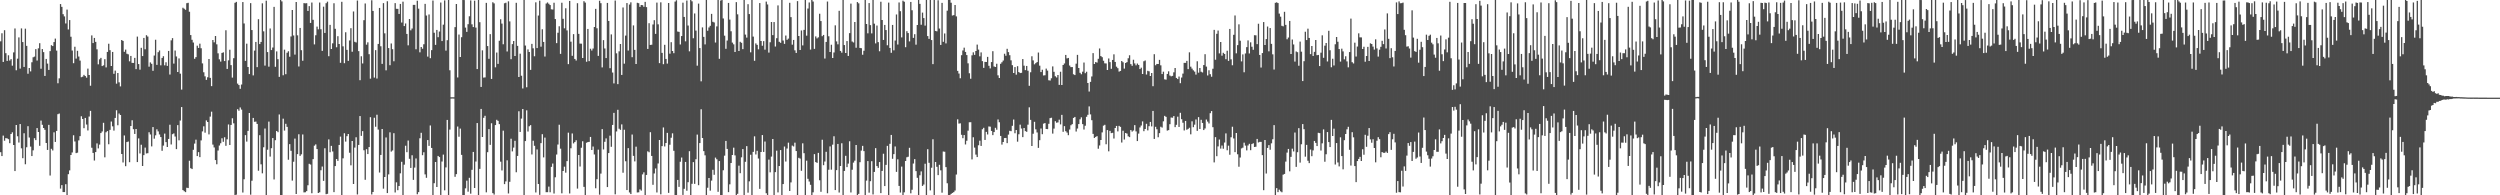 <?xml version="1.0" encoding="UTF-8"?>
<svg xmlns="http://www.w3.org/2000/svg" width="1920" height="150">
  <path d="M0 31.731h1v85.183H0zM1 25.532h1v94.330H1zM2 47.560h1v56.588H2zM3 23.203h1v84.875H3zM4 40.841h1v65.225H4zM5 46.801h1v59.514H5zM6 42.454h1v64.465H6zM7 46.508h1v63.482H7zM8 45.423h1v57.499H8zM9 50.425h1v51.216H9zM10 40.264h1v71.108H10zM11 21.837h1v109.520H11zM12 53.968h1v42.022H12zM13 45.071h1v59.564H13zM14 28.704h1v80.762H14zM15 52.696h1v42.599H15zM16 21.834h1v92.104H16zM17 32.298h1v89.207H17zM18 51.427h1v50.903H18zM19 22.017h1v104.132H19zM20 35.220h1v77.889H20zM21 56.620h1v40.278H21zM22 52.226h1v53.413H22zM23 54.831h1v57.749H23zM24 47.844h1v72.007H24zM25 43.971h1v71.488H25zM26 43.460h1v62.660H26zM27 37.751h1v69.868H27zM28 46.474h1v51.884H28zM29 37.121h1v64.246H29zM30 33.161h1v78.828H30zM31 52.779h1v39.860H31zM32 37.685h1v58.166H32zM33 40.020h1v58.281H33zM34 58.306h1v41.366H34zM35 45.257h1v64.555H35zM36 48.853h1v66.290H36zM37 53.727h1v42.157H37zM38 39.262h1v95.523H38zM39 34.738h1v79.565H39zM40 35.362h1v80.174H40zM41 32.307h1v69.302H41zM42 29.647h1v79.344H42zM43 38.886h1v61.674H43zM44 63.935h1v23.752H44zM45 60.156h1v27.058H45zM46 3.114h1v141.735H46zM47 5.289h1v136.902H47zM48 10.880h1v136.604H48zM49 12.590h1v134.940H49zM50 18.044h1v123.401H50zM51 7.373h1v143.907H51zM52 22.630h1v111.154H52zM53 15.412h1v115.461H53zM54 28.210h1v90.825H54zM55 38.818h1v78.275H55zM56 48.533h1v55.370H56zM57 35.895h1v72.765H57zM58 45.012h1v72.613H58zM59 39.008h1v78.224H59zM60 43.402h1v64.440H60zM61 46.537h1v58.011H61zM62 59.267h1v30.034H62zM63 58.899h1v32.510H63zM64 57.493h1v40.976H64zM65 58.427h1v32.131H65zM66 59.656h1v35.985H66zM67 52.680h1v47.511H67zM68 57.587h1v31.916H68zM69 65.846h1v19.320H69zM70 27.193h1v86.253H70zM71 33.087h1v84.343H71zM72 29.121h1v94.182H72zM73 32.150h1v84.659H73zM74 37.865h1v72.247H74zM75 49.404h1v64.555H75zM76 45.590h1v65.466H76zM77 44.445h1v57.739H77zM78 50.753h1v50.225H78zM79 50.186h1v44.108H79zM80 45.452h1v75.370H80zM81 51.787h1v49.801H81zM82 39.889h1v60.753H82zM83 33.585h1v77.206H83zM84 38.537h1v61.218H84zM85 50.694h1v42.638H85zM86 39.866h1v57.175H86zM87 56.679h1v43.635H87zM88 54.235h1v36.343H88zM89 64.252h1v20.421H89zM90 56.074h1v40.152H90zM91 63.251h1v23.967H91zM92 66.341h1v21.965H92zM93 30.744h1v87.503H93zM94 31.451h1v93.316H94zM95 39.799h1v64.251H95zM96 38.112h1v89.519H96zM97 41.244h1v67.877H97zM98 41.751h1v66.926H98zM99 47.116h1v77.435H99zM100 42.977h1v53.785H100zM101 48.297h1v44.078H101zM102 48.315h1v50.888H102zM103 44.431h1v58.440H103zM104 53.069h1v46.007H104zM105 28.098h1v96.360H105zM106 49.181h1v57.124H106zM107 53.490h1v64.378H107zM108 36.692h1v74.469H108zM109 43.053h1v84.414H109zM110 29.120h1v90.031H110zM111 37.847h1v75.519H111zM112 27.050h1v90.836H112zM113 28.041h1v89.633H113zM114 51.192h1v50.398H114zM115 47.931h1v55.319H115zM116 49.006h1v63.445H116zM117 54.360h1v43.223H117zM118 42.641h1v63.869H118zM119 30.539h1v73.377H119zM120 49.838h1v49.485H120zM121 40.092h1v60.822H121zM122 38.772h1v64.488H122zM123 50.162h1v55.093H123zM124 44.479h1v71.347H124zM125 43.149h1v68.695H125zM126 50.180h1v52.403H126zM127 47.845h1v61.301H127zM128 50.565h1v62.329H128zM129 39.096h1v67.612H129zM130 57.253h1v38.526H130zM131 30.979h1v79.995H131zM132 29.288h1v73.754H132zM133 48.821h1v53.631H133zM134 38.796h1v66.081H134zM135 43.346h1v71.195H135zM136 55.288h1v40.795H136zM137 44.843h1v62.935H137zM138 56.599h1v35.956H138zM139 68.817h1v13.417H139zM140 5.944h1v140.026H140zM141 6.720h1v140.118H141zM142 7.528h1v140.035H142zM143 2.477h1v141.723H143zM144 2.156h1v142.261H144zM145 9.008h1v114.448H145zM146 26.941h1v102.254H146zM147 30.558h1v99.285H147zM148 32.658h1v82.391H148zM149 45.138h1v65.144H149zM150 43.896h1v63.380H150zM151 35.075h1v84.804H151zM152 36.838h1v79.977H152zM153 33.539h1v87.135H153zM154 37.045h1v70.772H154zM155 48.689h1v52.245H155zM156 55.509h1v41.508H156zM157 58.635h1v43.262H157zM158 61.357h1v31.092H158zM159 59.356h1v34.363H159zM160 45.336h1v57.891H160zM161 59.796h1v29.763H161zM162 66.157h1v19.614H162zM163 30.737h1v80.295H163zM164 32.488h1v80.751H164zM165 27.653h1v95.290H165zM166 34.060h1v92.091H166zM167 40.959h1v74.640H167zM168 45.558h1v66.238H168zM169 47.307h1v62.718H169zM170 40.631h1v65.582H170zM171 40.202h1v68.704H171zM172 46.904h1v58.517H172zM173 23.268h1v88.716H173zM174 52.919h1v54.063H174zM175 46.351h1v49.219H175zM176 38.219h1v73.130H176zM177 50.029h1v45.937H177zM178 59.591h1v31.234H178zM179 44.694h1v50.049H179zM180 2.131h1v147.618H180zM181 1.449h1v148.073H181zM182 64.229h1v19.621H182zM183 65.319h1v19.709H183zM184 68.185h1v14.330H184zM185 64.942h1v19.236H185zM186 1.598h1v146.272H186zM187 18.025h1v119.629H187zM188 46.759h1v57.027H188zM189 33.557h1v75.176H189zM190 51.463h1v49.068H190zM191 56.871h1v29.890H191zM192 2.429h1v147.092H192zM193 23.110h1v115.695H193zM194 57.912h1v32.674H194zM195 38.878h1v54.674H195zM196 32.212h1v61.188H196zM197 51.568h1v43.632H197zM198 14.751h1v116.385H198zM199 33.818h1v70.033H199zM200 32.207h1v93.975H200zM201 2.536h1v130.605H201zM202 24.081h1v89.038H202zM203 50.394h1v48.342H203zM204 0.525h1v149.450H204zM205 39.996h1v75.009H205zM206 51.202h1v42.164H206zM207 21.855h1v98.398H207zM208 38.448h1v75.359H208zM209 36.484h1v69.563H209zM210 5.263h1v132.591H210zM211 51.278h1v56.391H211zM212 39.472h1v61.143H212zM213 45.470h1v56.063H213zM214 59.014h1v28.918H214zM215 -0.211h1v150.970H215zM216 1.088h1v149.042H216zM217 57.823h1v33.330H217zM218 38.154h1v62.162H218zM219 56.998h1v38.079H219zM220 40.513h1v56.932H220zM221 39.377h1v83.306H221zM222 43.594h1v67.095H222zM223 27.995h1v87.832H223zM224 7.673h1v131.037H224zM225 27.237h1v96.977H225zM226 41.936h1v64.489H226zM227 1.527h1v147.452H227zM228 27.113h1v91.253H228zM229 51.029h1v52.075H229zM230 21.439h1v98.282H230zM231 38.550h1v79.994H231zM232 46.628h1v56.663H232zM233 2.396h1v145.383H233zM234 2.576h1v145.094H234zM235 2.481h1v144.330H235zM236 8.383h1v133.894H236zM237 4.689h1v121.097H237zM238 17.588h1v108.772H238zM239 1.927h1v146.508H239zM240 15.189h1v107.006H240zM241 34.106h1v77.745H241zM242 27.059h1v83.814H242zM243 20.425h1v94.073H243zM244 22.510h1v125.716H244zM245 1.958h1v145.701H245zM246 22.461h1v108.293H246zM247 39.050h1v88.852H247zM248 5.121h1v133.765H248zM249 25.278h1v88.581H249zM250 2.452h1v146.695H250zM251 1.293h1v147.552H251zM252 43.151h1v63.887H252zM253 19.118h1v97.796H253zM254 37.633h1v74.418H254zM255 33.267h1v83.041H255zM256 2.518h1v145.042H256zM257 22.123h1v105.432H257zM258 36.277h1v85.837H258zM259 27.789h1v95.770H259zM260 33.794h1v77.517H260zM261 48.230h1v56.678H261zM262 1.400h1v148.590H262zM263 35.567h1v86.024H263zM264 48.525h1v53.816H264zM265 24.755h1v83.984H265zM266 38.283h1v66.342H266zM267 46.766h1v56.132H267zM268 31.066h1v86.227H268zM269 21.641h1v105.352H269zM270 39.723h1v68.575H270zM271 8.813h1v132.499H271zM272 32.104h1v81.238H272zM273 32.622h1v72.800H273zM274 0.395h1v148.936H274zM275 39.267h1v72.066H275zM276 61.587h1v27.563H276zM277 43.208h1v61.122H277zM278 48.760h1v51.941H278zM279 15.495h1v99.897H279zM280 2.666h1v135.428H280zM281 34.299h1v80.290H281zM282 32.509h1v85.805H282zM283 41.635h1v71.312H283zM284 60.401h1v29.614H284zM285 0.191h1v149.166H285zM286 8.418h1v139.060H286zM287 59.621h1v30.797H287zM288 38.480h1v58.875H288zM289 60.334h1v27.782H289zM290 33.753h1v65.791H290zM291 6.101h1v126.408H291zM292 35.520h1v83.460H292zM293 49.054h1v50.036H293zM294 2.392h1v142.521H294zM295 25.620h1v110.335H295zM296 54.037h1v51.527H296zM297 0.952h1v147.332H297zM298 36.926h1v97.000H298zM299 50.078h1v51.546H299zM300 33.377h1v83.038H300zM301 37.797h1v77.757H301zM302 47.054h1v55.256H302zM303 2.392h1v145.408H303zM304 6.770h1v133.258H304zM305 6.797h1v139.289H305zM306 10.682h1v132.161H306zM307 3.015h1v130.097H307zM308 17.331h1v106.952H308zM309 1.263h1v148.817H309zM310 20.043h1v106.407H310zM311 18.018h1v93.888H311zM312 26.047h1v90.839H312zM313 34.826h1v73.123H313zM314 14.617h1v107.332H314zM315 23.318h1v105.631H315zM316 21.909h1v97.315H316zM317 3.736h1v134.381H317zM318 3.728h1v125.008H318zM319 37.859h1v83.867H319zM320 0.589h1v148.589H320zM321 6.656h1v140.909H321zM322 40.202h1v65.965H322zM323 36.108h1v65.870H323zM324 37.436h1v81.767H324zM325 34.011h1v82.917H325zM326 2.960h1v130.960H326zM327 11.950h1v124.592H327zM328 43.463h1v64.096H328zM329 11.114h1v100.906H329zM330 44.687h1v51.682H330zM331 38.520h1v75.089H331zM332 0.406h1v150.887H332zM333 25.161h1v115.561H333zM334 34.466h1v89.932H334zM335 22.971h1v120.660H335zM336 28.557h1v91.214H336zM337 24.219h1v96.423H337zM338 1.933h1v147.769H338zM339 31.549h1v92.483H339zM340 18.927h1v99.820H340zM341 0.305h1v145.855H341zM342 38.853h1v89.685H342zM343 30.887h1v61.217H343zM344 -1.597h1v153.086H344zM345 53.951h1v45.557H345zM346 74.702h1v1.000H346zM347 74.686h1v1.000H347zM348 74.721h1v1.000H348zM349 20.819h1v114.961H349zM350 3.084h1v130.631H350zM351 59.472h1v37.718H351zM352 26.542h1v78.493H352zM353 43.784h1v54.966H353zM354 28.581h1v90.343H354zM355 -1.824h1v152.650H355zM356 0.034h1v153.181H356zM357 21.186h1v123.465H357zM358 24.477h1v114.257H358zM359 18.585h1v128.620H359zM360 12.505h1v124.033H360zM361 0.322h1v148.393H361zM362 18.704h1v111.694H362zM363 20.787h1v95.922H363zM364 0.502h1v143.880H364zM365 21.178h1v102.869H365zM366 53.045h1v41.482H366zM367 -3.938h1v155.200H367zM368 17.074h1v112.620H368zM369 66.754h1v16.884H369zM370 38.631h1v66.579H370zM371 59.611h1v30.859H371zM372 59.446h1v29.470H372zM373 2.183h1v145.547H373zM374 35.371h1v81.526H374zM375 45.169h1v54.026H375zM376 26.202h1v85.074H376zM377 60.639h1v34.023H377zM378 1.723h1v146.596H378zM379 2.592h1v146.882H379zM380 51.692h1v44.382H380zM381 40.350h1v51.646H381zM382 49.039h1v43.767H382zM383 31.264h1v64.057H383zM384 14.792h1v109.391H384zM385 18.123h1v112.797H385zM386 34.017h1v66.340H386zM387 2.527h1v138.908H387zM388 2.095h1v137.233H388zM389 39.535h1v83.584H389zM390 1.016h1v147.542H390zM391 16.415h1v123.213H391zM392 45.462h1v61.107H392zM393 33.900h1v82.355H393zM394 31.476h1v81.887H394zM395 43.022h1v65.104H395zM396 2.163h1v130.136H396zM397 35.212h1v84.536H397zM398 59.112h1v26.354H398zM399 41.238h1v60.094H399zM400 58.165h1v32.898H400zM401 67.948h1v15.754H401zM402 -0.231h1v150.719H402zM403 34.946h1v73.412H403zM404 67.006h1v17.748H404zM405 37.913h1v63.082H405zM406 39.933h1v57.055H406zM407 53.666h1v42.436H407zM408 33.687h1v84.960H408zM409 37.100h1v71.008H409zM410 43.210h1v68.784H410zM411 1.766h1v146.038H411zM412 36.925h1v77.843H412zM413 11.938h1v129.358H413zM414 0.520h1v149.127H414zM415 35.843h1v74.098H415zM416 22.455h1v80.604H416zM417 32.185h1v88.688H417zM418 43.397h1v62.298H418zM419 2.721h1v144.876H419zM420 1.873h1v145.715H420zM421 2.871h1v140.447H421zM422 3.915h1v143.723H422zM423 7.176h1v120.970H423zM424 7.323h1v118.248H424zM425 2.097h1v146.536H425zM426 14.631h1v121.520H426zM427 33.147h1v85.541H427zM428 25.119h1v85.895H428zM429 20.181h1v75.612H429zM430 41.377h1v72.814H430zM431 2.103h1v146.393H431zM432 14.424h1v116.894H432zM433 21.761h1v106.230H433zM434 6.355h1v126.270H434zM435 23.341h1v100.408H435zM436 49.257h1v52.637H436zM437 0.727h1v147.845H437zM438 31.996h1v81.855H438zM439 42.879h1v59.624H439zM440 26.229h1v83.907H440zM441 45.252h1v63.871H441zM442 46.507h1v61.198H442zM443 2.457h1v142.366H443zM444 26.027h1v93.001H444zM445 33.486h1v94.435H445zM446 33.539h1v79.917H446zM447 44.566h1v63.949H447zM448 0.909h1v142.609H448zM449 1.983h1v147.934H449zM450 47.403h1v62.236H450zM451 22.211h1v86.879H451zM452 46.968h1v61.962H452zM453 37.424h1v67.736H453zM454 38.800h1v76.414H454zM455 37.257h1v75.265H455zM456 20.721h1v97.907H456zM457 6.799h1v137.804H457zM458 21.700h1v115.911H458zM459 42.882h1v72.043H459zM460 0.571h1v148.922H460zM461 2.443h1v130.891H461zM462 51.771h1v47.412H462zM463 30.827h1v83.953H463zM464 37.221h1v71.705H464zM465 44.606h1v61.667H465zM466 2.254h1v141.419H466zM467 16.078h1v101.455H467zM468 52.390h1v51.790H468zM469 26.443h1v86.304H469zM470 55.704h1v40.247H470zM471 64.074h1v22.606H471zM472 0.385h1v148.876H472zM473 40.944h1v60.037H473zM474 64.626h1v19.712H474zM475 39.428h1v59.432H475zM476 33.792h1v65.930H476zM477 57.555h1v37.975H477zM478 5.748h1v126.900H478zM479 48.897h1v50.749H479zM480 27.359h1v96.496H480zM481 2.371h1v143.623H481zM482 38.802h1v74.939H482zM483 3.502h1v144.298H483zM484 1.778h1v147.257H484zM485 43.904h1v59.406H485zM486 19.514h1v100.197H486zM487 38.282h1v85.672H487zM488 49.154h1v63.465H488zM489 2.162h1v145.642H489zM490 2.471h1v145.218H490zM491 5.249h1v140.233H491zM492 3.826h1v142.544H492zM493 3.978h1v129.958H493zM494 5.228h1v127.144H494zM495 1.410h1v148.701H495zM496 5.501h1v128.867H496zM497 37.565h1v78.634H497zM498 17.794h1v99.124H498zM499 34.514h1v66.995H499zM500 34.375h1v85.373H500zM501 18.798h1v123.147H501zM502 15.531h1v117.699H502zM503 26.020h1v103.347H503zM504 1.983h1v145.842H504zM505 18.697h1v106.848H505zM506 48.505h1v59.006H506zM507 1.815h1v147.436H507zM508 40.581h1v71.663H508zM509 49.315h1v48.577H509zM510 34.393h1v78.077H510zM511 45.266h1v64.577H511zM512 48.868h1v53.160H512zM513 2.286h1v145.840H513zM514 41.206h1v69.960H514zM515 32.421h1v73.359H515zM516 39.179h1v63.232H516zM517 40.877h1v74.949H517zM518 1.233h1v148.740H518zM519 0.211h1v150.571H519zM520 24.220h1v113.978H520zM521 24.496h1v119.036H521zM522 34.163h1v90.030H522zM523 27.715h1v93.274H523zM524 2.073h1v147.614H524zM525 13.001h1v132.001H525zM526 31.738h1v92.635H526zM527 0.397h1v146.108H527zM528 19.632h1v120.277H528zM529 39.443h1v76.686H529zM530 -1.650h1v152.816H530zM531 1.003h1v140.140H531zM532 29.378h1v95.138H532zM533 10.352h1v130.840H533zM534 23.485h1v98.818H534zM535 50.452h1v52.920H535zM536 2.762h1v139.493H536zM537 36.938h1v72.912H537zM538 62.470h1v21.435H538zM539 21.017h1v84.961H539zM540 28.299h1v87.778H540zM541 34.100h1v85.212H541zM542 -0.870h1v153.618H542zM543 23.627h1v120.553H543zM544 21.075h1v115.626H544zM545 19.836h1v126.578H545zM546 10.648h1v128.042H546zM547 16.748h1v113.670H547zM548 17.257h1v116.988H548zM549 32.645h1v88.399H549zM550 20.258h1v102.043H550zM551 -0.218h1v147.514H551zM552 45.155h1v78.566H552zM553 0.435h1v150.853H553zM554 -0.683h1v152.470H554zM555 14.201h1v116.557H555zM556 27.392h1v92.152H556zM557 37.502h1v70.738H557zM558 31.132h1v83.240H558zM559 2.248h1v145.300H559zM560 15.038h1v126.525H560zM561 24.007h1v101.194H561zM562 32.721h1v86.304H562zM563 34.043h1v79.349H563zM564 39.917h1v79.405H564zM565 1.651h1v148.383H565zM566 11.028h1v137.788H566zM567 39.191h1v88.047H567zM568 32.089h1v100.919H568zM569 32.875h1v87.972H569zM570 37.724h1v76.752H570zM571 -0.388h1v155.249H571zM572 26.568h1v97.677H572zM573 28.854h1v83.386H573zM574 3.202h1v144.768H574zM575 10.804h1v128.464H575zM576 40.190h1v78.647H576zM577 -0.926h1v153.896H577zM578 28.087h1v88.528H578zM579 46.695h1v58.023H579zM580 33.343h1v85.301H580zM581 34.433h1v81.382H581zM582 37.866h1v83.875H582zM583 2.335h1v142.736H583zM584 31.470h1v85.275H584zM585 35.106h1v68.634H585zM586 31.573h1v85.132H586zM587 38.163h1v70.554H587zM588 1.244h1v147.174H588zM589 3.427h1v147.744H589zM590 40.404h1v82.175H590zM591 32.470h1v99.891H591zM592 16.910h1v103.356H592zM593 26.996h1v79.763H593zM594 16.955h1v136.534H594zM595 35.758h1v96.458H595zM596 29.318h1v86.408H596zM597 4.136h1v143.606H597zM598 32.102h1v95.411H598zM599 32.863h1v82.407H599zM600 -4.681h1v154.906H600zM601 31.110h1v110.268H601zM602 33.679h1v78.883H602zM603 27.292h1v96.787H603zM604 30.588h1v83.507H604zM605 29.650h1v79.903H605zM606 2.145h1v144.568H606zM607 13.168h1v126.908H607zM608 34.305h1v77.532H608zM609 30.674h1v81.804H609zM610 38.648h1v70.932H610zM611 40.664h1v75.331H611zM612 0.877h1v149.293H612zM613 27.640h1v93.550H613zM614 38.424h1v83.384H614zM615 23.417h1v107.766H615zM616 34.887h1v75.213H616zM617 22.958h1v94.704H617zM618 -0.154h1v150.117H618zM619 27.387h1v96.012H619zM620 6.539h1v130.768H620zM621 1.916h1v137.478H621zM622 38.069h1v103.838H622zM623 -3.124h1v155.042H623zM624 1.192h1v146.518H624zM625 37.527h1v80.846H625zM626 27.935h1v96.532H626zM627 29.467h1v95.618H627zM628 28.692h1v88.702H628zM629 10.557h1v127.898H629zM630 16.172h1v131.135H630zM631 27.789h1v79.517H631zM632 26.829h1v100.044H632zM633 44.958h1v79.096H633zM634 32.212h1v84.357H634zM635 1.157h1v147.265H635zM636 27.845h1v102.513H636zM637 39.953h1v72.460H637zM638 34.344h1v95.979H638zM639 44.566h1v66.518H639zM640 40.279h1v64.381H640zM641 19.434h1v126.530H641zM642 31.780h1v98.899H642zM643 34.067h1v76.452H643zM644 8.293h1v139.582H644zM645 39.131h1v88.343H645zM646 40.473h1v69.554H646zM647 -0.114h1v152.455H647zM648 34.624h1v96.640H648zM649 40.684h1v78.948H649zM650 31.524h1v96.823H650zM651 42.959h1v82.664H651zM652 25.455h1v83.042H652zM653 2.785h1v145.011H653zM654 31.899h1v98.472H654zM655 32.600h1v92.257H655zM656 16.916h1v106.464H656zM657 36.635h1v74.726H657zM658 1.605h1v148.688H658zM659 2.580h1v146.321H659zM660 36.794h1v87.783H660zM661 37.033h1v78.611H661zM662 42.022h1v70.023H662zM663 38.959h1v77.119H663zM664 -1.259h1v151.496H664zM665 18.439h1v120.243H665zM666 25.615h1v98.079H666zM667 2.348h1v145.623H667zM668 19.279h1v119.879H668zM669 25.672h1v98.124H669zM670 -3.609h1v152.941H670zM671 18.163h1v113.885H671zM672 33.345h1v80.402H672zM673 19.602h1v107.950H673zM674 32.350h1v96.588H674zM675 39.348h1v85.126H675zM676 1.322h1v146.983H676zM677 15.374h1v115.923H677zM678 30.646h1v87.447H678zM679 19.163h1v123.749H679zM680 23.071h1v103.529H680zM681 34.747h1v77.263H681zM682 1.989h1v148.143H682zM683 36.827h1v73.617H683zM684 40.565h1v63.084H684zM685 19.161h1v102.792H685zM686 38.635h1v79.744H686zM687 31.105h1v81.400H687zM688 11.104h1v120.867H688zM689 34.175h1v88.196H689zM690 1.890h1v140.927H690zM691 8.614h1v139.252H691zM692 28.742h1v99.227H692zM693 0.499h1v149.989H693zM694 1.331h1v146.379H694zM695 36.229h1v87.426H695zM696 23.953h1v96.845H696zM697 25.390h1v94.968H697zM698 31.795h1v81.698H698zM699 1.490h1v146.965H699zM700 7.899h1v137.800H700zM701 29.089h1v96.511H701zM702 26.249h1v95.974H702zM703 34.300h1v97.129H703zM704 19.213h1v117.323H704zM705 -2.743h1v153.893H705zM706 2.962h1v131.668H706zM707 18.991h1v112.658H707zM708 9.666h1v133.133H708zM709 13.852h1v127.847H709zM710 19.654h1v106.070H710zM711 -0.393h1v153.107H711zM712 27.720h1v86.870H712zM713 29.825h1v95.190H713zM714 -0.409h1v146.616H714zM715 30.773h1v98.022H715zM716 49.276h1v57.694H716zM717 -3.143h1v157.453H717zM718 23.769h1v100.647H718zM719 24.057h1v104.032H719zM720 0.228h1v134.266H720zM721 21.936h1v104.647H721zM722 34.519h1v96.299H722zM723 2.193h1v145.797H723zM724 32.106h1v84.261H724zM725 25.725h1v90.782H725zM726 33.323h1v95.059H726zM727 8.182h1v132.579H727zM728 -2.673h1v157.325H728zM729 -2.013h1v156.711H729zM730 2.117h1v146.757H730zM731 11.919h1v136.263H731zM732 11.636h1v135.944H732zM733 3.864h1v142.460H733zM734 12.580h1v121.465H734zM735 54.411h1v37.250H735zM736 56.482h1v38.451H736zM737 60.123h1v34.609H737zM738 42.368h1v61.179H738zM739 38.770h1v67.378H739zM740 36.624h1v67.086H740zM741 39.907h1v71.020H741zM742 42.285h1v65.818H742zM743 48.629h1v51.718H743zM744 56.244h1v37.664H744zM745 60.470h1v33.379H745zM746 42.482h1v79.932H746zM747 40.206h1v65.212H747zM748 42.155h1v71.196H748zM749 39.156h1v79.603H749zM750 34.241h1v86.399H750zM751 38.109h1v73.479H751zM752 43.262h1v64.761H752zM753 40.222h1v71.878H753zM754 46.930h1v52.355H754zM755 52.113h1v46.035H755zM756 47.510h1v59.959H756zM757 47.595h1v53.657H757zM758 43.693h1v59.579H758zM759 50.539h1v46.574H759zM760 52.530h1v44.748H760zM761 47.642h1v52.919H761zM762 39.302h1v64.497H762zM763 51.066h1v50.354H763zM764 51.471h1v46.671H764zM765 48.924h1v50.689H765zM766 57.858h1v33.884H766zM767 59.923h1v33.985H767zM768 48.989h1v55.398H768zM769 47.805h1v63.259H769zM770 46.513h1v62.520H770zM771 41.247h1v64.794H771zM772 42.790h1v63.146H772zM773 37.474h1v72.449H773zM774 40.043h1v63.348H774zM775 42.410h1v58.033H775zM776 46.344h1v54.432H776zM777 50.071h1v46.541H777zM778 56.040h1v35.741H778zM779 51.529h1v50.835H779zM780 57.345h1v42.493H780zM781 50.822h1v57.983H781zM782 55.323h1v47.808H782zM783 56.100h1v39.664H783zM784 55.932h1v42.797H784zM785 45.341h1v59.975H785zM786 50.444h1v47.838H786zM787 53.867h1v46.838H787zM788 50.615h1v50.615H788zM789 54.347h1v41.384H789zM790 65.873h1v16.543H790zM791 55.505h1v36.543H791zM792 43.203h1v68.904H792zM793 46.363h1v56.345H793zM794 49.432h1v44.108H794zM795 48.509h1v50.800H795zM796 47.677h1v54.033H796zM797 40.333h1v73.245H797zM798 50.435h1v57.262H798zM799 55.329h1v43.373H799zM800 53.563h1v49.519H800zM801 57.941h1v37.021H801zM802 57.822h1v36.686H802zM803 52.709h1v46.338H803zM804 54.232h1v44.963H804zM805 61.669h1v33.429H805zM806 61.871h1v28.846H806zM807 60.118h1v30.303H807zM808 50.996h1v51.623H808zM809 55.144h1v43.632H809zM810 58.593h1v34.470H810zM811 59.473h1v34.766H811zM812 57.601h1v36.410H812zM813 65.176h1v26.719H813zM814 55.069h1v40.477H814zM815 65.282h1v22.942H815zM816 49.944h1v51.283H816zM817 48.744h1v48.147H817zM818 42.202h1v58.584H818zM819 44.867h1v56.949H819zM820 44.517h1v59.301H820zM821 50.330h1v49.145H821zM822 51.567h1v44.629H822zM823 51.500h1v43.809H823zM824 57.012h1v33.554H824zM825 57.652h1v32.178H825zM826 48.873h1v52.143H826zM827 42.116h1v56.596H827zM828 52.239h1v43.050H828zM829 55.920h1v35.719H829zM830 57.019h1v33.107H830zM831 55.030h1v40.307H831zM832 48.032h1v51.463H832zM833 56.218h1v40.331H833zM834 55.093h1v34.619H834zM835 63.760h1v24.398H835zM836 70.320h1v11.372H836zM837 62.883h1v24.997H837zM838 58.739h1v33.567H838zM839 40.819h1v62.000H839zM840 49.154h1v56.801H840zM841 47.677h1v57.510H841zM842 48.071h1v56.497H842zM843 45.146h1v69.075H843zM844 37.211h1v74.523H844zM845 43.055h1v64.489H845zM846 43.919h1v57.780H846zM847 46.658h1v49.872H847zM848 48.660h1v47.172H848zM849 48.741h1v62.043H849zM850 53.763h1v46.136H850zM851 44.904h1v71.319H851zM852 47.696h1v52.824H852zM853 52.815h1v49.427H853zM854 46.006h1v55.977H854zM855 41.726h1v64.677H855zM856 47.571h1v50.741H856zM857 51.183h1v45.523H857zM858 52.360h1v48.535H858zM859 54.989h1v41.693H859zM860 54.496h1v42.955H860zM861 46.854h1v62.628H861zM862 47.813h1v52.569H862zM863 52.697h1v54.463H863zM864 48.362h1v53.771H864zM865 47.727h1v54.871H865zM866 44.744h1v59.945H866zM867 42.424h1v62.907H867zM868 49.236h1v50.676H868zM869 50.532h1v50.530H869zM870 45.887h1v54.368H870zM871 48.702h1v47.380H871zM872 50.175h1v50.752H872zM873 48.780h1v59.578H873zM874 49.847h1v52.781H874zM875 53.025h1v44.858H875zM876 51.962h1v44.452H876zM877 56.835h1v36.376H877zM878 47.073h1v53.672H878zM879 46.436h1v52.645H879zM880 57.263h1v37.836H880zM881 54.372h1v45.758H881zM882 54.801h1v42.097H882zM883 58.393h1v35.270H883zM884 56.040h1v41.036H884zM885 66.216h1v18.987H885zM886 41.605h1v65.098H886zM887 50.112h1v47.259H887zM888 49.094h1v50.159H888zM889 49.169h1v56.242H889zM890 45.991h1v56.273H890zM891 50.169h1v47.175H891zM892 56.897h1v41.079H892zM893 55.051h1v38.118H893zM894 60.926h1v28.056H894zM895 61.186h1v28.575H895zM896 56.777h1v43.549H896zM897 54.783h1v45.179H897zM898 58.011h1v37.363H898zM899 58.600h1v31.651H899zM900 58.248h1v32.169H900zM901 55.569h1v33.567H901zM902 52.239h1v45.388H902zM903 59.832h1v36.013H903zM904 60.748h1v28.830H904zM905 58.760h1v38.706H905zM906 63.886h1v22.770H906zM907 59.532h1v32.038H907zM908 56.529h1v37.708H908zM909 48.264h1v51.926H909zM910 48.275h1v44.618H910zM911 46.727h1v52.888H911zM912 53.075h1v45.919H912zM913 40.167h1v57.911H913zM914 51.212h1v51.958H914zM915 52.681h1v40.492H915zM916 54.024h1v43.665H916zM917 54.999h1v40.738H917zM918 57.310h1v34.441H918zM919 47.038h1v53.458H919zM920 55.788h1v34.159H920zM921 52.219h1v46.873H921zM922 55.088h1v36.921H922zM923 55.668h1v38.743H923zM924 49.970h1v49.909H924zM925 41.620h1v57.059H925zM926 51.151h1v40.676H926zM927 57.961h1v35.450H927zM928 53.963h1v40.850H928zM929 56.990h1v29.961H929zM930 58.940h1v26.376H930zM931 52.792h1v44.911H931zM932 22.948h1v101.772H932zM933 45.871h1v59.467H933zM934 25.952h1v93.986H934zM935 23.425h1v89.026H935zM936 40.986h1v66.175H936zM937 32.246h1v81.892H937zM938 42.755h1v69.029H938zM939 40.564h1v73.682H939zM940 41.435h1v68.053H940zM941 45.449h1v56.976H941zM942 38.968h1v76.436H942zM943 46.722h1v65.174H943zM944 22.209h1v96.630H944zM945 45.551h1v59.862H945zM946 50.145h1v47.209H946zM947 26.706h1v79.610H947zM948 11.859h1v104.985H948zM949 40.942h1v61.208H949zM950 34.649h1v83.827H950zM951 18.677h1v109.359H951zM952 31.261h1v89.736H952zM953 47.145h1v66.844H953zM954 41.787h1v71.646H954zM955 55.525h1v54.021H955zM956 41.064h1v70.774H956zM957 36.192h1v79.302H957zM958 31.010h1v80.699H958zM959 41.062h1v69.395H959zM960 32.532h1v82.826H960zM961 35.896h1v74.766H961zM962 38.248h1v71.793H962zM963 27.046h1v85.834H963zM964 27.133h1v85.562H964zM965 33.878h1v72.840H965zM966 18.215h1v91.177H966zM967 42.202h1v66.752H967zM968 51.874h1v57.103H968zM969 40.774h1v78.353H969zM970 16.971h1v129.096H970zM971 34.551h1v72.978H971zM972 30.019h1v103.234H972zM973 20.395h1v93.222H973zM974 39.415h1v72.046H974zM975 21.559h1v93.459H975zM976 33.671h1v76.392H976zM977 41.739h1v65.196H977zM978 53.398h1v42.721H978zM979 2.142h1v148.196H979zM980 1.778h1v142.722H980zM981 2.353h1v145.210H981zM982 10.469h1v135.209H982zM983 12.814h1v134.109H983zM984 19.828h1v127.836H984zM985 20.229h1v113.894H985zM986 9.065h1v124.502H986zM987 19.103h1v105.012H987zM988 30.162h1v87.054H988zM989 28.823h1v85.574H989zM990 16.081h1v115.498H990zM991 41.450h1v79.038H991zM992 30.371h1v83.784H992zM993 34.159h1v82.173H993zM994 47.293h1v54.512H994zM995 39.503h1v88.633H995zM996 40.064h1v76.835H996zM997 50.492h1v47.939H997zM998 31.947h1v92.912H998zM999 39.678h1v71.136H999zM1000 62.252h1v33.021H1000zM1001 47.019h1v52.230H1001zM1002 24.377h1v95.933H1002zM1003 30.777h1v80.500H1003zM1004 22.026h1v101.441H1004zM1005 29.127h1v96.156H1005zM1006 41.592h1v73.251H1006zM1007 35.351h1v84.634H1007zM1008 42.964h1v72.533H1008zM1009 39.856h1v68.404H1009zM1010 30.696h1v79.022H1010zM1011 42.375h1v69.793H1011zM1012 42.180h1v59.802H1012zM1013 50.722h1v51.522H1013zM1014 40.439h1v75.180H1014zM1015 27.151h1v82.953H1015zM1016 44.410h1v54.973H1016zM1017 35.081h1v89.109H1017zM1018 33.042h1v85.418H1018zM1019 47.190h1v54.228H1019zM1020 23.667h1v85.431H1020zM1021 38.594h1v74.348H1021zM1022 51.667h1v40.402H1022zM1023 45.117h1v59.345H1023zM1024 50.281h1v48.561H1024zM1025 33.988h1v92.350H1025zM1026 28.428h1v81.445H1026zM1027 32.038h1v92.756H1027zM1028 37.708h1v90.076H1028zM1029 47.287h1v58.188H1029zM1030 37.392h1v82.452H1030zM1031 39.489h1v90.581H1031zM1032 45.580h1v62.086H1032zM1033 43.231h1v59.694H1033zM1034 47.145h1v52.162H1034zM1035 51.686h1v45.721H1035zM1036 40.003h1v75.040H1036zM1037 14.268h1v112.846H1037zM1038 47.744h1v53.766H1038zM1039 48.761h1v56.734H1039zM1040 32.788h1v94.731H1040zM1041 43.434h1v96.434H1041zM1042 35.747h1v87.945H1042zM1043 25.611h1v96.429H1043zM1044 28.675h1v91.777H1044zM1045 28.744h1v94.913H1045zM1046 37.616h1v77.022H1046zM1047 35.875h1v82.970H1047zM1048 47.388h1v56.155H1048zM1049 42.984h1v69.750H1049zM1050 36.010h1v68.217H1050zM1051 46.825h1v51.538H1051zM1052 33.289h1v73.765H1052zM1053 33.788h1v75.848H1053zM1054 35.787h1v71.172H1054zM1055 38.113h1v75.559H1055zM1056 30.224h1v94.462H1056zM1057 37.177h1v70.918H1057zM1058 43.477h1v61.916H1058zM1059 38.167h1v68.725H1059zM1060 35.950h1v84.840H1060zM1061 31.343h1v85.468H1061zM1062 33.915h1v83.455H1062zM1063 22.632h1v94.787H1063zM1064 37.243h1v79.198H1064zM1065 10.285h1v107.148H1065zM1066 29.817h1v73.194H1066zM1067 44.625h1v56.899H1067zM1068 37.024h1v78.094H1068zM1069 43.970h1v62.967H1069zM1070 51.060h1v51.683H1070zM1071 39.120h1v70.223H1071zM1072 1.841h1v146.196H1072zM1073 10.819h1v128.264H1073zM1074 1.094h1v146.439H1074zM1075 2.515h1v145.206H1075zM1076 2.411h1v128.702H1076zM1077 1.977h1v141.302H1077zM1078 22.900h1v104.893H1078zM1079 27.057h1v104.181H1079zM1080 35.792h1v83.690H1080zM1081 35.535h1v74.348H1081zM1082 37.266h1v74.695H1082zM1083 44.232h1v64.865H1083zM1084 7.951h1v115.699H1084zM1085 28.863h1v87.789H1085zM1086 39.251h1v69.504H1086zM1087 39.906h1v81.984H1087zM1088 29.807h1v91.108H1088zM1089 48.125h1v53.663H1089zM1090 38.192h1v82.021H1090zM1091 32.125h1v92.992H1091zM1092 36.238h1v77.251H1092zM1093 58.412h1v31.848H1093zM1094 51.407h1v48.490H1094zM1095 26.624h1v89.794H1095zM1096 30.736h1v88.525H1096zM1097 27.484h1v94.410H1097zM1098 26.623h1v101.308H1098zM1099 32.747h1v88.986H1099zM1100 34.032h1v86.000H1100zM1101 41.940h1v73.257H1101zM1102 44.329h1v62.692H1102zM1103 29.117h1v87.448H1103zM1104 33.274h1v83.288H1104zM1105 54.329h1v45.041H1105zM1106 27.275h1v82.877H1106zM1107 41.665h1v66.765H1107zM1108 46.970h1v59.020H1108zM1109 38.004h1v65.598H1109zM1110 30.204h1v87.780H1110zM1111 40.171h1v81.963H1111zM1112 28.925h1v77.309H1112zM1113 1.380h1v148.358H1113zM1114 44.766h1v57.823H1114zM1115 68.999h1v13.182H1115zM1116 65.477h1v19.454H1116zM1117 68.652h1v13.370H1117zM1118 64.064h1v20.173H1118zM1119 2.258h1v141.156H1119zM1120 45.714h1v54.567H1120zM1121 66.525h1v13.484H1121zM1122 32.655h1v72.344H1122zM1123 60.899h1v31.264H1123zM1124 2.300h1v143.141H1124zM1125 2.281h1v146.726H1125zM1126 51.636h1v44.670H1126zM1127 39.911h1v51.894H1127zM1128 49.031h1v44.163H1128zM1129 31.628h1v63.331H1129zM1130 14.770h1v109.450H1130zM1131 18.204h1v112.652H1131zM1132 33.940h1v66.802H1132zM1133 3.210h1v123.040H1133zM1134 14.588h1v106.081H1134zM1135 49.045h1v50.284H1135zM1136 0.608h1v148.749H1136zM1137 4.301h1v136.749H1137zM1138 58.644h1v29.879H1138zM1139 32.405h1v69.366H1139zM1140 57.483h1v35.357H1140zM1141 63.073h1v23.909H1141zM1142 3.207h1v127.614H1142zM1143 40.943h1v82.449H1143zM1144 62.766h1v18.877H1144zM1145 41.483h1v60.184H1145zM1146 58.346h1v32.367H1146zM1147 68.433h1v13.787H1147zM1148 -0.240h1v150.854H1148zM1149 34.831h1v73.617H1149zM1150 66.594h1v18.549H1150zM1151 38.031h1v62.877H1151zM1152 39.971h1v57.126H1152zM1153 53.588h1v42.185H1153zM1154 47.170h1v46.477H1154zM1155 37.309h1v62.435H1155zM1156 57.878h1v36.335H1156zM1157 9.552h1v119.138H1157zM1158 41.486h1v60.528H1158zM1159 12.424h1v127.780H1159zM1160 1.784h1v147.959H1160zM1161 55.162h1v42.841H1161zM1162 25.529h1v72.071H1162zM1163 49.481h1v49.155H1163zM1164 59.926h1v31.664H1164zM1165 2.620h1v126.785H1165zM1166 11.092h1v122.810H1166zM1167 57.857h1v33.324H1167zM1168 41.427h1v58.203H1168zM1169 51.676h1v40.531H1169zM1170 61.077h1v23.593H1170zM1171 1.720h1v146.805H1171zM1172 13.910h1v135.451H1172zM1173 64.319h1v22.457H1173zM1174 40.811h1v66.295H1174zM1175 34.705h1v63.151H1175zM1176 46.719h1v52.612H1176zM1177 3.400h1v127.558H1177zM1178 38.587h1v64.797H1178zM1179 45.210h1v53.698H1179zM1180 9.399h1v121.897H1180zM1181 41.995h1v63.335H1181zM1182 57.812h1v37.368H1182zM1183 1.895h1v146.539H1183zM1184 44.990h1v58.940H1184zM1185 68.591h1v12.863H1185zM1186 27.553h1v76.868H1186zM1187 55.566h1v35.254H1187zM1188 59.088h1v33.620H1188zM1189 2.438h1v138.728H1189zM1190 55.407h1v46.767H1190zM1191 64.588h1v24.399H1191zM1192 33.779h1v64.123H1192zM1193 66.873h1v20.288H1193zM1194 0.255h1v147.904H1194zM1195 1.630h1v149.027H1195zM1196 59.135h1v34.880H1196zM1197 34.876h1v73.305H1197zM1198 47.966h1v53.490H1198zM1199 38.785h1v62.020H1199zM1200 48.624h1v42.317H1200zM1201 65.741h1v18.435H1201zM1202 40.129h1v57.380H1202zM1203 13.180h1v124.401H1203zM1204 32.885h1v89.682H1204zM1205 44.622h1v57.464H1205zM1206 0.677h1v148.766H1206zM1207 14.337h1v133.797H1207zM1208 62.869h1v22.338H1208zM1209 39.187h1v65.265H1209zM1210 54.748h1v33.550H1210zM1211 57.703h1v38.689H1211zM1212 2.305h1v143.465H1212zM1213 23.987h1v90.590H1213zM1214 47.917h1v52.100H1214zM1215 29.393h1v80.872H1215zM1216 46.420h1v58.345H1216zM1217 57.822h1v42.150H1217zM1218 -0.167h1v149.638H1218zM1219 41.380h1v62.891H1219zM1220 52.769h1v42.625H1220zM1221 41.184h1v61.460H1221zM1222 36.609h1v62.699H1222zM1223 47.346h1v52.835H1223zM1224 2.384h1v131.730H1224zM1225 49.326h1v53.181H1225zM1226 41.440h1v69.782H1226zM1227 8.378h1v127.215H1227zM1228 46.231h1v55.346H1228zM1229 17.299h1v129.204H1229zM1230 1.503h1v147.006H1230zM1231 57.786h1v35.529H1231zM1232 30.608h1v71.043H1232zM1233 55.237h1v47.286H1233zM1234 57.222h1v30.910H1234zM1235 2.470h1v125.747H1235zM1236 13.874h1v108.741H1236zM1237 58.077h1v38.378H1237zM1238 43.217h1v61.726H1238zM1239 47.901h1v52.448H1239zM1240 50.063h1v45.018H1240zM1241 2.110h1v148.216H1241zM1242 12.240h1v135.786H1242zM1243 46.835h1v50.708H1243zM1244 40.372h1v73.536H1244zM1245 45.414h1v64.079H1245zM1246 40.833h1v68.726H1246zM1247 40.841h1v63.822H1247zM1248 37.934h1v71.681H1248zM1249 43.979h1v59.207H1249zM1250 5.219h1v122.217H1250zM1251 36.547h1v83.251H1251zM1252 50.224h1v53.829H1252zM1253 1.397h1v149.312H1253zM1254 38.250h1v68.136H1254zM1255 54.997h1v38.399H1255zM1256 31.880h1v71.465H1256zM1257 47.264h1v58.849H1257zM1258 42.595h1v62.904H1258zM1259 4.474h1v137.296H1259zM1260 53.792h1v51.563H1260zM1261 31.786h1v71.642H1261zM1262 43.679h1v66.389H1262zM1263 41.286h1v69.400H1263zM1264 1.153h1v147.698H1264zM1265 0.597h1v151.202H1265zM1266 20.353h1v122.384H1266zM1267 21.060h1v123.168H1267zM1268 29.332h1v89.293H1268zM1269 30.161h1v86.640H1269zM1270 1.972h1v147.403H1270zM1271 14.740h1v124.364H1271zM1272 28.418h1v100.331H1272zM1273 0.349h1v142.648H1273zM1274 21.132h1v118.977H1274zM1275 41.788h1v78.206H1275zM1276 -1.178h1v152.536H1276zM1277 1.089h1v140.990H1277zM1278 73.411h1v3.213H1278zM1279 72.546h1v4.186H1279zM1280 72.743h1v4.161H1280zM1281 72.969h1v3.756H1281zM1282 3.278h1v132.514H1282zM1283 36.281h1v79.344H1283zM1284 62.295h1v21.308H1284zM1285 26.335h1v78.076H1285zM1286 28.163h1v87.147H1286zM1287 34.488h1v84.803H1287zM1288 -1.662h1v154.927H1288zM1289 21.256h1v123.408H1289zM1290 21.111h1v115.484H1290zM1291 18.618h1v128.587H1291zM1292 12.618h1v124.156H1292zM1293 20.518h1v113.876H1293zM1294 0.340h1v148.341H1294zM1295 32.866h1v91.346H1295zM1296 20.808h1v114.197H1296zM1297 0.521h1v144.030H1297zM1298 45.104h1v78.914H1298zM1299 -0.721h1v151.966H1299zM1300 -3.980h1v154.399H1300zM1301 54.155h1v37.978H1301zM1302 74.599h1v1.000H1302zM1303 74.401h1v1.000H1303zM1304 74.389h1v1.174H1304zM1305 1.815h1v145.641H1305zM1306 2.128h1v145.702H1306zM1307 22.870h1v102.362H1307zM1308 19.547h1v95.436H1308zM1309 46.240h1v58.645H1309zM1310 51.426h1v46.856H1310zM1311 1.333h1v147.714H1311zM1312 28.237h1v118.402H1312zM1313 55.994h1v39.591H1313zM1314 37.274h1v77.675H1314zM1315 22.332h1v87.548H1315zM1316 39.655h1v57.045H1316zM1317 16.432h1v120.888H1317zM1318 31.683h1v70.321H1318zM1319 57.340h1v33.066H1319zM1320 1.668h1v146.324H1320zM1321 11.487h1v119.519H1321zM1322 32.336h1v87.061H1322zM1323 1.730h1v148.171H1323zM1324 27.838h1v97.472H1324zM1325 37.628h1v77.970H1325zM1326 15.605h1v132.599H1326zM1327 25.854h1v114.977H1327zM1328 8.252h1v109.242H1328zM1329 1.872h1v119.036H1329zM1330 36.678h1v72.112H1330zM1331 40.449h1v63.358H1331zM1332 44.543h1v59.296H1332zM1333 57.433h1v40.304H1333zM1334 -0.174h1v149.683H1334zM1335 1.343h1v147.646H1335zM1336 49.266h1v48.164H1336zM1337 34.021h1v76.049H1337zM1338 54.699h1v46.939H1338zM1339 37.319h1v59.318H1339zM1340 31.478h1v98.188H1340zM1341 15.359h1v128.712H1341zM1342 26.405h1v108.283H1342zM1343 2.499h1v145.009H1343zM1344 17.658h1v129.081H1344zM1345 30.222h1v103.798H1345zM1346 0.875h1v148.908H1346zM1347 12.814h1v135.791H1347zM1348 30.936h1v83.987H1348zM1349 19.989h1v107.401H1349zM1350 16.751h1v110.114H1350zM1351 26.643h1v85.891H1351zM1352 2.175h1v145.607H1352zM1353 2.286h1v142.564H1353zM1354 7.046h1v140.420H1354zM1355 2.049h1v133.154H1355zM1356 2.367h1v128.572H1356zM1357 16.421h1v108.586H1357zM1358 1.876h1v146.956H1358zM1359 10.188h1v112.817H1359zM1360 33.141h1v80.263H1360zM1361 27.275h1v85.659H1361zM1362 20.673h1v99.360H1362zM1363 9.433h1v138.178H1363zM1364 1.718h1v146.425H1364zM1365 10.766h1v130.841H1365zM1366 25.753h1v112.834H1366zM1367 2.206h1v146.085H1367zM1368 22.084h1v97.770H1368zM1369 1.961h1v145.353H1369zM1370 0.457h1v148.158H1370zM1371 31.339h1v102.037H1371zM1372 16.744h1v115.727H1372zM1373 23.170h1v107.735H1373zM1374 22.014h1v100.685H1374zM1375 2.297h1v145.280H1375zM1376 15.452h1v109.006H1376zM1377 28.029h1v98.658H1377zM1378 15.598h1v116.394H1378zM1379 26.845h1v88.420H1379zM1380 41.324h1v67.472H1380zM1381 0.180h1v149.193H1381zM1382 29.149h1v91.117H1382zM1383 46.358h1v59.699H1383zM1384 19.416h1v100.111H1384zM1385 38.948h1v64.351H1385zM1386 46.033h1v57.562H1386zM1387 3.169h1v139.769H1387zM1388 23.627h1v116.534H1388zM1389 33.680h1v99.751H1389zM1390 2.269h1v144.965H1390zM1391 16.592h1v120.245H1391zM1392 29.905h1v80.209H1392zM1393 1.147h1v148.368H1393zM1394 14.615h1v129.959H1394zM1395 36.713h1v73.420H1395zM1396 26.108h1v99.558H1396zM1397 37.804h1v81.727H1397zM1398 29.165h1v93.286H1398zM1399 2.215h1v145.788H1399zM1400 28.172h1v108.575H1400zM1401 13.721h1v120.626H1401zM1402 31.390h1v77.906H1402zM1403 49.118h1v49.362H1403zM1404 1.328h1v148.699H1404zM1405 2.115h1v145.286H1405zM1406 47.790h1v52.954H1406zM1407 38.134h1v68.205H1407zM1408 52.178h1v51.158H1408zM1409 24.087h1v81.663H1409zM1410 2.254h1v129.971H1410zM1411 31.232h1v80.831H1411zM1412 45.395h1v56.081H1412zM1413 1.985h1v145.646H1413zM1414 8.320h1v127.534H1414zM1415 29.719h1v104.467H1415zM1416 1.811h1v147.375H1416zM1417 22.505h1v117.623H1417zM1418 41.429h1v72.091H1418zM1419 24.499h1v102.734H1419zM1420 28.770h1v95.676H1420zM1421 33.825h1v89.432H1421zM1422 2.368h1v145.291H1422zM1423 13.035h1v126.627H1423zM1424 2.611h1v144.864H1424zM1425 10.068h1v127.986H1425zM1426 2.930h1v130.771H1426zM1427 13.633h1v111.300H1427zM1428 0.406h1v148.461H1428zM1429 8.630h1v122.362H1429zM1430 23.592h1v103.280H1430zM1431 32.595h1v90.627H1431zM1432 18.711h1v101.107H1432zM1433 30.287h1v98.014H1433zM1434 2.337h1v145.864H1434zM1435 2.584h1v136.475H1435zM1436 8.408h1v139.309H1436zM1437 2.152h1v145.833H1437zM1438 20.446h1v109.680H1438zM1439 1.748h1v146.897H1439zM1440 2.346h1v146.052H1440zM1441 21.146h1v115.077H1441zM1442 14.372h1v123.984H1442zM1443 17.807h1v128.396H1443zM1444 24.876h1v109.781H1444zM1445 1.500h1v145.840H1445zM1446 17.459h1v119.036H1446zM1447 24.580h1v104.120H1447zM1448 16.473h1v110.263H1448zM1449 30.568h1v88.965H1449zM1450 26.696h1v95.825H1450zM1451 -0.162h1v150.769H1451zM1452 15.132h1v125.623H1452zM1453 33.654h1v91.671H1453zM1454 21.242h1v122.553H1454zM1455 15.148h1v123.165H1455zM1456 33.711h1v85.887H1456zM1457 1.388h1v147.978H1457zM1458 22.765h1v106.552H1458zM1459 17.000h1v108.007H1459zM1460 -0.763h1v149.841H1460zM1461 30.835h1v103.451H1461zM1462 55.749h1v34.554H1462zM1463 -3.976h1v154.631H1463zM1464 24.773h1v111.111H1464zM1465 15.956h1v117.777H1465zM1466 15.064h1v134.089H1466zM1467 27.137h1v100.213H1467zM1468 21.256h1v102.015H1468zM1469 7.188h1v131.815H1469zM1470 44.869h1v66.645H1470zM1471 20.215h1v92.454H1471zM1472 47.096h1v60.336H1472zM1473 25.130h1v96.993H1473zM1474 -0.702h1v154.409H1474zM1475 0.073h1v148.320H1475zM1476 14.741h1v130.243H1476zM1477 21.696h1v121.206H1477zM1478 15.799h1v128.616H1478zM1479 6.903h1v128.099H1479zM1480 7.801h1v128.164H1480zM1481 24.581h1v107.640H1481zM1482 21.818h1v104.839H1482zM1483 -1.867h1v142.715H1483zM1484 21.688h1v110.090H1484zM1485 48.100h1v54.666H1485zM1486 -0.415h1v152.433H1486zM1487 16.267h1v125.760H1487zM1488 29.138h1v99.240H1488zM1489 28.502h1v99.101H1489zM1490 34.028h1v84.019H1490zM1491 36.084h1v80.334H1491zM1492 2.037h1v145.708H1492zM1493 24.766h1v102.512H1493zM1494 32.271h1v92.060H1494zM1495 26.870h1v91.478H1495zM1496 32.135h1v83.683H1496zM1497 8.102h1v140.810H1497zM1498 1.575h1v147.833H1498zM1499 41.295h1v70.567H1499zM1500 40.296h1v66.033H1500zM1501 30.295h1v80.477H1501zM1502 42.744h1v66.569H1502zM1503 -0.689h1v143.161H1503zM1504 10.362h1v148.445H1504zM1505 34.027h1v87.623H1505zM1506 2.284h1v145.301H1506zM1507 3.984h1v134.903H1507zM1508 31.212h1v84.892H1508zM1509 0.060h1v150.389H1509zM1510 6.588h1v141.487H1510zM1511 35.261h1v88.339H1511zM1512 30.734h1v104.704H1512zM1513 34.259h1v86.557H1513zM1514 27.593h1v95.488H1514zM1515 2.190h1v145.592H1515zM1516 18.995h1v123.823H1516zM1517 28.733h1v88.909H1517zM1518 24.543h1v95.684H1518zM1519 26.660h1v94.637H1519zM1520 37.042h1v82.085H1520zM1521 0.070h1v150.216H1521zM1522 29.690h1v96.632H1522zM1523 40.739h1v73.130H1523zM1524 25.157h1v86.240H1524zM1525 40.495h1v74.540H1525zM1526 34.977h1v72.710H1526zM1527 3.170h1v134.094H1527zM1528 35.662h1v81.434H1528zM1529 35.046h1v74.100H1529zM1530 7.027h1v140.244H1530zM1531 33.359h1v79.064H1531zM1532 2.589h1v135.120H1532zM1533 -2.063h1v152.068H1533zM1534 26.701h1v86.024H1534zM1535 34.445h1v90.297H1535zM1536 34.244h1v93.775H1536zM1537 21.876h1v95.605H1537zM1538 2.442h1v134.172H1538zM1539 5.017h1v142.863H1539zM1540 39.215h1v80.910H1540zM1541 20.233h1v99.484H1541zM1542 23.266h1v105.357H1542zM1543 30.391h1v90.366H1543zM1544 1.082h1v147.447H1544zM1545 4.003h1v143.684H1545zM1546 30.648h1v81.887H1546zM1547 29.777h1v86.987H1547zM1548 35.283h1v78.107H1548zM1549 39.847h1v63.955H1549zM1550 -1.488h1v155.967H1550zM1551 32.585h1v79.508H1551zM1552 36.195h1v76.188H1552zM1553 11.079h1v126.393H1553zM1554 26.211h1v89.364H1554zM1555 48.946h1v56.395H1555zM1556 0.150h1v152.569H1556zM1557 29.918h1v88.175H1557zM1558 37.413h1v66.995H1558zM1559 33.697h1v84.629H1559zM1560 37.021h1v82.647H1560zM1561 42.994h1v63.965H1561zM1562 3.609h1v136.117H1562zM1563 32.469h1v90.230H1563zM1564 28.848h1v83.960H1564zM1565 16.352h1v126.915H1565zM1566 33.410h1v94.607H1566zM1567 3.398h1v143.900H1567zM1568 0.173h1v148.725H1568zM1569 39.538h1v76.685H1569zM1570 24.332h1v92.313H1570zM1571 30.415h1v94.180H1571zM1572 38.068h1v76.817H1572zM1573 1.039h1v150.940H1573zM1574 21.478h1v111.227H1574zM1575 24.580h1v92.911H1575zM1576 2.282h1v141.226H1576zM1577 20.737h1v115.484H1577zM1578 32.557h1v80.789H1578zM1579 -3.535h1v154.613H1579zM1580 19.703h1v120.419H1580zM1581 26.062h1v93.903H1581zM1582 33.618h1v95.177H1582zM1583 41.370h1v85.550H1583zM1584 40.444h1v72.646H1584zM1585 2.170h1v145.442H1585zM1586 3.917h1v128.105H1586zM1587 10.444h1v113.924H1587zM1588 23.316h1v112.729H1588zM1589 36.735h1v93.865H1589zM1590 29.509h1v103.918H1590zM1591 1.111h1v151.175H1591zM1592 33.974h1v88.649H1592zM1593 33.173h1v84.742H1593zM1594 15.033h1v113.242H1594zM1595 33.292h1v87.366H1595zM1596 34.271h1v76.727H1596zM1597 0.178h1v153.492H1597zM1598 28.280h1v101.959H1598zM1599 12.416h1v109.638H1599zM1600 1.849h1v143.772H1600zM1601 27.141h1v94.887H1601zM1602 13.349h1v134.764H1602zM1603 0.080h1v150.236H1603zM1604 29.998h1v90.884H1604zM1605 29.684h1v83.983H1605zM1606 26.081h1v101.135H1606zM1607 30.229h1v95.189H1607zM1608 2.229h1v145.610H1608zM1609 1.880h1v145.727H1609zM1610 23.640h1v93.957H1610zM1611 19.791h1v111.565H1611zM1612 26.957h1v91.749H1612zM1613 37.089h1v73.396H1613zM1614 0.484h1v150.032H1614zM1615 12.586h1v135.791H1615zM1616 44.323h1v63.435H1616zM1617 33.548h1v89.671H1617zM1618 43.563h1v68.864H1618zM1619 42.638h1v68.720H1619zM1620 22.192h1v100.567H1620zM1621 35.513h1v81.120H1621zM1622 33.171h1v72.212H1622zM1623 1.599h1v140.634H1623zM1624 18.940h1v112.561H1624zM1625 21.240h1v90.871H1625zM1626 1.944h1v149.563H1626zM1627 33.960h1v84.722H1627zM1628 32.220h1v84.903H1628zM1629 23.588h1v102.085H1629zM1630 26.858h1v106.097H1630zM1631 25.060h1v92.496H1631zM1632 1.690h1v146.574H1632zM1633 25.209h1v95.735H1633zM1634 25.500h1v93.792H1634zM1635 12.702h1v128.940H1635zM1636 22.192h1v105.994H1636zM1637 0.047h1v150.668H1637zM1638 -1.629h1v153.143H1638zM1639 16.702h1v124.526H1639zM1640 18.194h1v125.921H1640zM1641 16.410h1v130.387H1641zM1642 25.165h1v105.641H1642zM1643 -0.026h1v155.516H1643zM1644 19.516h1v121.124H1644zM1645 23.081h1v111.657H1645zM1646 -1.279h1v149.456H1646zM1647 4.649h1v137.847H1647zM1648 29.918h1v80.092H1648zM1649 -1.747h1v157.830H1649zM1650 1.488h1v147.179H1650zM1651 18.940h1v112.441H1651zM1652 10.252h1v131.375H1652zM1653 17.357h1v112.786H1653zM1654 38.171h1v66.302H1654zM1655 1.718h1v146.433H1655zM1656 40.871h1v72.345H1656zM1657 44.277h1v60.488H1657zM1658 37.029h1v76.264H1658zM1659 26.018h1v91.327H1659zM1660 25.874h1v96.699H1660zM1661 -2.890h1v156.245H1661zM1662 10.095h1v130.963H1662zM1663 14.566h1v136.360H1663zM1664 9.382h1v130.125H1664zM1665 1.927h1v138.863H1665zM1666 13.484h1v126.496H1666zM1667 10.603h1v126.459H1667zM1668 31.192h1v79.072H1668zM1669 23.725h1v96.985H1669zM1670 -1.228h1v148.024H1670zM1671 36.418h1v94.756H1671zM1672 -3.636h1v154.970H1672zM1673 1.113h1v150.196H1673zM1674 2.091h1v129.764H1674zM1675 21.067h1v110.839H1675zM1676 25.261h1v113.052H1676zM1677 34.215h1v98.960H1677zM1678 1.965h1v147.251H1678zM1679 7.428h1v140.413H1679zM1680 27.679h1v100.274H1680zM1681 26.632h1v94.827H1681zM1682 41.452h1v81.824H1682zM1683 52.802h1v48.311H1683zM1684 1.877h1v146.968H1684zM1685 27.419h1v117.839H1685zM1686 53.651h1v53.115H1686zM1687 36.896h1v66.057H1687zM1688 23.040h1v79.171H1688zM1689 41.228h1v55.328H1689zM1690 6.992h1v126.710H1690zM1691 25.238h1v101.148H1691zM1692 38.345h1v84.878H1692zM1693 2.177h1v139.076H1693zM1694 25.723h1v105.426H1694zM1695 31.452h1v89.944H1695zM1696 1.916h1v147.014H1696zM1697 29.026h1v109.266H1697zM1698 26.333h1v88.174H1698zM1699 17.857h1v113.661H1699zM1700 28.425h1v97.409H1700zM1701 16.999h1v102.594H1701zM1702 2.244h1v137.513H1702zM1703 44.705h1v67.072H1703zM1704 40.091h1v58.929H1704zM1705 53.507h1v46.153H1705zM1706 57.179h1v39.899H1706zM1707 0.383h1v150.530H1707zM1708 0.372h1v149.586H1708zM1709 52.845h1v47.747H1709zM1710 38.494h1v73.104H1710zM1711 51.911h1v52.558H1711zM1712 36.290h1v67.029H1712zM1713 19.507h1v109.178H1713zM1714 26.896h1v107.798H1714zM1715 18.578h1v114.242H1715zM1716 2.246h1v143.996H1716zM1717 5.517h1v142.823H1717zM1718 27.129h1v86.186H1718zM1719 1.290h1v147.751H1719zM1720 11.150h1v122.753H1720zM1721 17.201h1v107.672H1721zM1722 19.062h1v112.213H1722zM1723 18.535h1v113.018H1723zM1724 31.370h1v78.795H1724zM1725 1.769h1v145.845H1725zM1726 1.897h1v145.654H1726zM1727 2.354h1v145.536H1727zM1728 11.133h1v129.665H1728zM1729 2.437h1v132.652H1729zM1730 12.880h1v122.033H1730zM1731 1.015h1v147.133H1731zM1732 10.742h1v113.229H1732zM1733 30.576h1v87.849H1733zM1734 30.423h1v87.713H1734zM1735 23.040h1v89.046H1735zM1736 13.106h1v134.682H1736zM1737 1.865h1v146.688H1737zM1738 15.143h1v117.702H1738zM1739 23.805h1v102.583H1739zM1740 2.125h1v137.164H1740zM1741 27.213h1v93.062H1741zM1742 2.526h1v145.871H1742zM1743 0.978h1v148.179H1743zM1744 28.224h1v91.698H1744zM1745 21.761h1v110.235H1745zM1746 3.446h1v139.193H1746zM1747 20.802h1v112.691H1747zM1748 1.253h1v146.592H1748zM1749 8.125h1v134.880H1749zM1750 24.041h1v101.198H1750zM1751 23.259h1v115.459H1751zM1752 33.105h1v83.689H1752zM1753 39.092h1v72.162H1753zM1754 1.428h1v149.188H1754zM1755 29.661h1v94.753H1755zM1756 40.946h1v64.090H1756zM1757 28.205h1v82.870H1757zM1758 32.627h1v79.287H1758zM1759 39.201h1v65.588H1759zM1760 20.001h1v117.916H1760zM1761 18.124h1v126.563H1761zM1762 20.588h1v99.605H1762zM1763 2.530h1v145.073H1763zM1764 11.834h1v121.362H1764zM1765 36.913h1v87.156H1765zM1766 1.099h1v148.310H1766zM1767 12.497h1v115.129H1767zM1768 50.412h1v53.648H1768zM1769 30.537h1v94.169H1769zM1770 34.902h1v79.834H1770zM1771 13.142h1v93.371H1771zM1772 2.204h1v142.652H1772zM1773 19.126h1v123.586H1773zM1774 19.173h1v107.692H1774zM1775 30.935h1v104.159H1775zM1776 44.547h1v66.098H1776zM1777 1.294h1v148.153H1777zM1778 1.782h1v146.259H1778zM1779 50.137h1v44.912H1779zM1780 36.801h1v73.669H1780zM1781 50.683h1v60.491H1781zM1782 34.777h1v83.056H1782zM1783 7.218h1v125.786H1783zM1784 43.658h1v68.551H1784zM1785 44.858h1v66.833H1785zM1786 2.264h1v144.114H1786zM1787 28.959h1v118.792H1787zM1788 44.151h1v73.295H1788zM1789 1.633h1v147.192H1789zM1790 12.582h1v134.783H1790zM1791 34.482h1v91.750H1791zM1792 15.297h1v119.442H1792zM1793 13.070h1v118.649H1793zM1794 31.184h1v82.217H1794zM1795 2.086h1v145.795H1795zM1796 4.617h1v138.833H1796zM1797 7.055h1v140.503H1797zM1798 9.069h1v127.148H1798zM1799 2.418h1v134.876H1799zM1800 13.169h1v112.233H1800zM1801 1.179h1v148.057H1801zM1802 17.169h1v109.322H1802zM1803 17.740h1v98.397H1803zM1804 22.854h1v95.897H1804zM1805 26.977h1v90.714H1805zM1806 2.787h1v123.890H1806zM1807 13.456h1v134.347H1807zM1808 4.771h1v128.421H1808zM1809 1.963h1v138.190H1809zM1810 2.254h1v145.991H1810zM1811 15.771h1v107.679H1811zM1812 1.862h1v147.532H1812zM1813 1.952h1v142.076H1813zM1814 23.123h1v105.431H1814zM1815 26.363h1v103.384H1815zM1816 21.832h1v110.945H1816zM1817 22.116h1v125.514H1817zM1818 1.579h1v140.234H1818zM1819 11.367h1v122.113H1819zM1820 23.151h1v107.396H1820zM1821 6.380h1v120.161H1821zM1822 41.414h1v76.158H1822zM1823 29.786h1v90.222H1823zM1824 -1.258h1v151.690H1824zM1825 16.179h1v129.547H1825zM1826 27.382h1v118.442H1826zM1827 22.380h1v121.592H1827zM1828 20.609h1v101.023H1828zM1829 28.322h1v94.255H1829zM1830 4.365h1v144.285H1830zM1831 32.773h1v89.457H1831zM1832 25.049h1v92.376H1832zM1833 -0.702h1v144.957H1833zM1834 30.794h1v107.023H1834zM1835 61.675h1v28.629H1835zM1836 -1.313h1v154.409H1836zM1837 49.113h1v50.908H1837zM1838 68.905h1v10.981H1838zM1839 73.873h1v2.356H1839zM1840 73.691h1v2.735H1840zM1841 16.255h1v127.622H1841zM1842 5.264h1v143.014H1842zM1843 43.277h1v61.847H1843zM1844 28.509h1v88.028H1844zM1845 41.669h1v67.329H1845zM1846 33.012h1v86.301H1846zM1847 -0.283h1v151.588H1847zM1848 0.789h1v147.607H1848zM1849 15.850h1v127.638H1849zM1850 9.549h1v133.370H1850zM1851 13.019h1v121.887H1851zM1852 14.882h1v115.865H1852zM1853 1.885h1v147.154H1853zM1854 28.927h1v113.315H1854zM1855 23.254h1v112.962H1855zM1856 0.662h1v147.897H1856zM1857 18.899h1v122.644H1857zM1858 29.397h1v83.794H1858zM1859 -2.059h1v152.969H1859zM1860 20.518h1v123.749H1860zM1861 50.247h1v59.171H1861zM1862 53.187h1v47.464H1862zM1863 57.862h1v34.145H1863zM1864 63.734h1v24.876H1864zM1865 64.808h1v20.017H1865zM1866 66.187h1v18.318H1866zM1867 69.771h1v11.366H1867zM1868 70.545h1v10.071H1868zM1869 70.039h1v8.999H1869zM1870 71.555h1v7.750H1870zM1871 72.077h1v6.081H1871zM1872 71.634h1v6.563H1872zM1873 72.809h1v4.701H1873zM1874 72.951h1v4.484H1874zM1875 73.406h1v3.404H1875zM1876 73.526h1v2.981H1876zM1877 73.936h1v2.527H1877zM1878 73.744h1v2.828H1878zM1879 73.720h1v2.517H1879zM1880 73.747h1v2.619H1880zM1881 74.059h1v2.025H1881zM1882 74.207h1v1.891H1882zM1883 74.198h1v1.685H1883zM1884 74.477h1v1.135H1884zM1885 74.511h1v1.109H1885zM1886 74.448h1v1.115H1886zM1887 74.554h1v1.000H1887zM1888 74.542h1v1.000H1888zM1889 74.667h1v1.000H1889zM1890 74.664h1v1.000H1890zM1891 74.724h1v1.000H1891zM1892 74.761h1v1.000H1892zM1893 74.796h1v1.000H1893zM1894 74.853h1v1.000H1894zM1895 74.891h1v1.000H1895zM1896 74.889h1v1.000H1896zM1897 74.908h1v1.000H1897zM1898 74.909h1v1.000H1898zM1899 74.895h1v1.000H1899zM1900 74.913h1v1.000H1900zM1901 74.925h1v1.000H1901zM1902 74.927h1v1.000H1902zM1903 74.941h1v1.000H1903zM1904 74.960h1v1.000H1904zM1905 74.962h1v1.000H1905zM1906 74.962h1v1.000H1906zM1907 74.972h1v1.000H1907zM1908 74.978h1v1.000H1908zM1909 74.982h1v1.000H1909zM1910 74.986h1v1.000H1910zM1911 74.986h1v1.000H1911zM1912 74.987h1v1.000H1912zM1913 74.987h1v1.000H1913zM1914 74.984h1v1.000H1914zM1915 74.987h1v1.000H1915zM1916 74.990h1v1.000H1916zM1917 74.993h1v1.000H1917zM1918 74.995h1v1.000H1918zM1919 74.996h1v1.000H1919z" fill="#4a4a4a"></path>
</svg>
